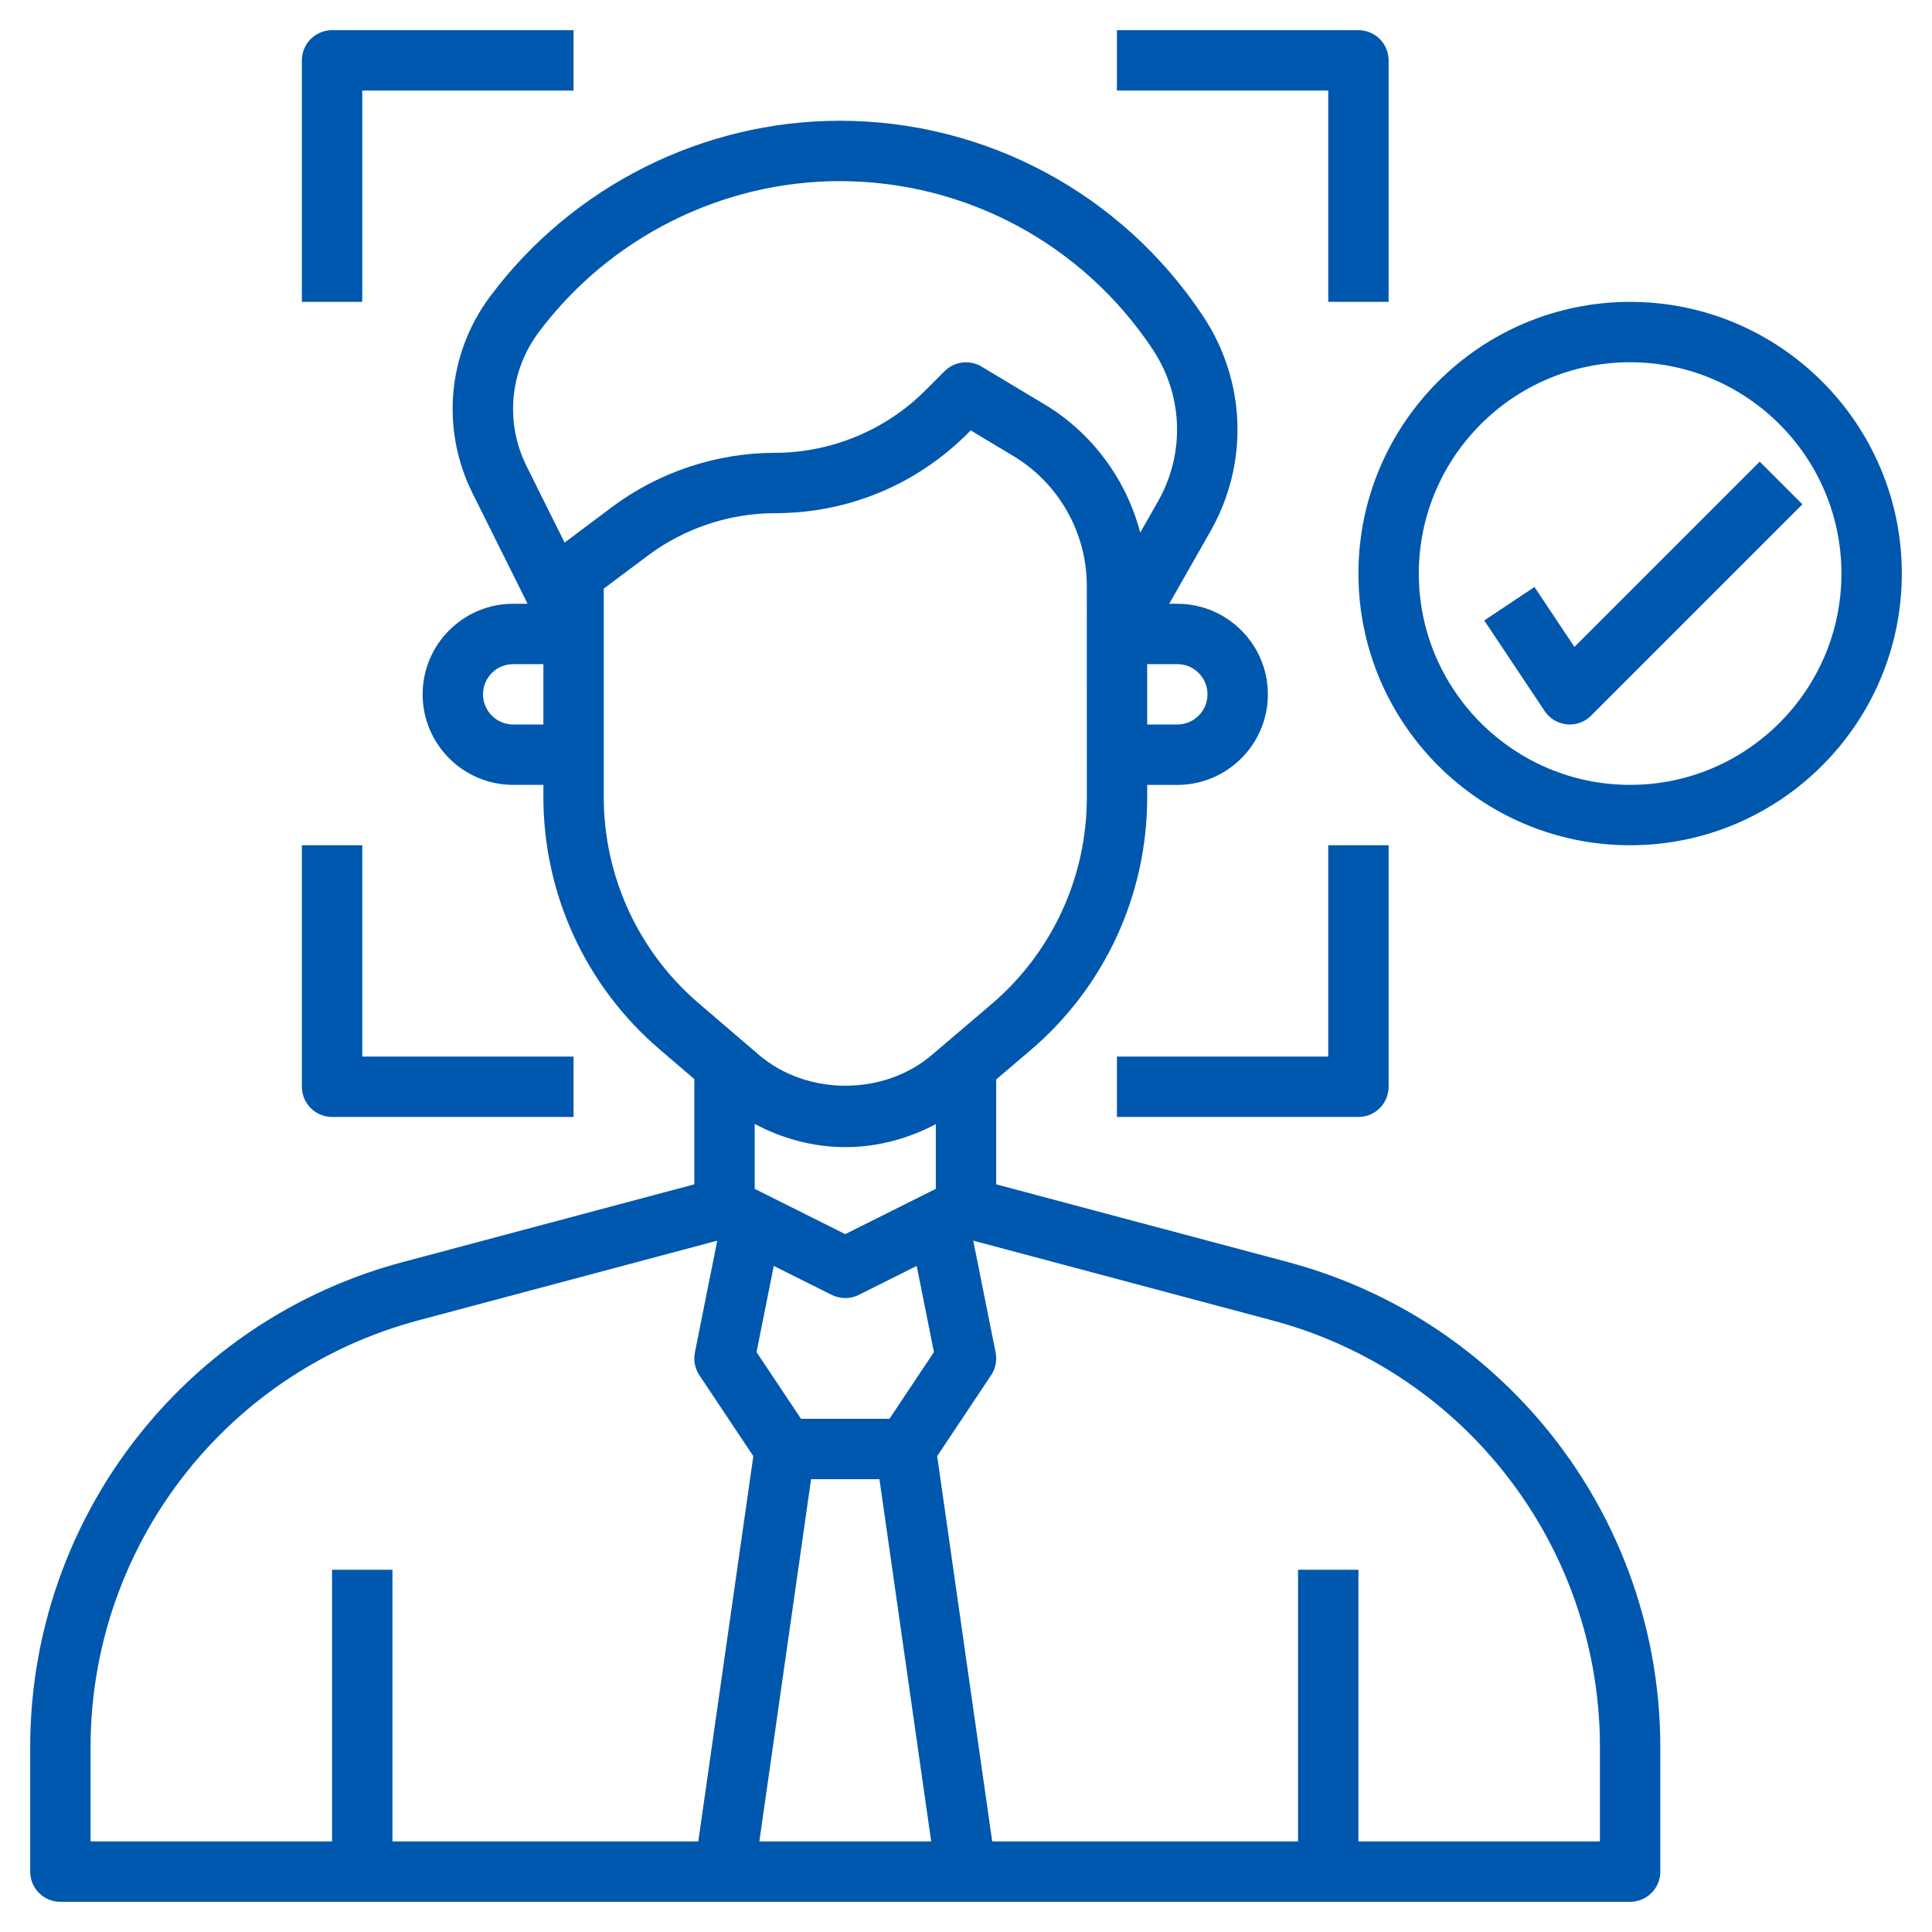 <?xml version="1.0" encoding="UTF-8"?> <svg xmlns="http://www.w3.org/2000/svg" id="Layer_3" viewBox="0 0 64 64"><g><path d="m42.659 41.807-9.659-2.575v-3.474l1.135-.966c2.459-2.094 3.868-5.147 3.867-8.376v-.415h.998c1.654 0 3-1.346 3-3s-1.346-3-3-3h-.268l1.364-2.398c1.278-2.246 1.186-4.979-.244-7.133-2.689-4.052-7.189-6.47-12.037-6.47-4.529 0-8.856 2.172-11.573 5.812-1.421 1.901-1.646 4.404-.587 6.53l1.822 3.658h-.477c-1.654 0-3 1.346-3 3s1.346 3 3 3h1v.401c0 3.215 1.4 6.259 3.841 8.352l1.159.993v3.486l-9.659 2.576c-3.201.854-6.046 2.623-8.228 5.116-2.652 3.031-4.113 6.919-4.113 10.947v4.129c0 .552.447 1 1 1h52c.553 0 1-.448 1-1v-4.129c0-4.028-1.461-7.916-4.113-10.947-2.182-2.494-5.027-4.263-8.228-5.117zm-17.659-4.575c.922.49 1.948.768 3.005.768 1.053 0 2.076-.276 2.995-.762v2.144l-3 1.5-3-1.5zm1.868 11.768h2.265l1.714 12h-5.693zm4.07-4.21-1.473 2.21h-2.93l-1.474-2.21.571-2.855 1.92.96c.141.07.295.105.448.105s.307-.035.447-.105l1.92-.96zm9.062-21.79c0 .551-.448 1-1 1h-.998v-2h.998c.552 0 1 .449 1 1zm-22.156-11.992c2.342-3.136 6.069-5.008 9.971-5.008 4.176 0 8.053 2.084 10.371 5.575 1.009 1.521 1.075 3.451.172 5.038l-.586 1.031c-.459-1.753-1.587-3.298-3.169-4.248l-2.088-1.252c-.394-.236-.896-.174-1.222.15l-.649.649c-1.308 1.307-3.119 2.057-4.968 2.057-1.94 0-3.863.641-5.416 1.806l-1.557 1.168-1.256-2.523c-.721-1.448-.569-3.15.397-4.443zm-.844 12.992c-.552 0-1-.449-1-1s.448-1 1-1h1v2zm3 2.401v-6.901l1.459-1.094c1.209-.907 2.706-1.406 4.217-1.406 2.411 0 4.678-.939 6.382-2.644l.098-.098 1.418.851c1.497.898 2.427 2.541 2.428 4.287l.001 7.019c.001 2.642-1.152 5.14-3.164 6.854l-1.968 1.676c-1.602 1.366-4.146 1.36-5.741-.009l-1.986-1.702c-1.998-1.712-3.144-4.203-3.144-6.833zm-17 31.47c0-3.543 1.285-6.963 3.619-9.63 1.919-2.193 4.422-3.75 7.237-4.501l9.904-2.641-.741 3.705c-.052.26.001.53.148.751l1.788 2.682-1.823 12.763h-10.132v-9h-2v9h-8zm50 3.129h-8v-9h-2v9h-10.132l-1.823-12.764 1.788-2.682c.147-.221.2-.491.148-.751l-.741-3.705 9.904 2.641c2.815.751 5.318 2.308 7.237 4.501 2.334 2.667 3.619 6.088 3.619 9.631z" fill="#000000" style="fill: rgb(0, 87, 174);"></path><path d="m12 3h7v-2h-8c-.553 0-1 .448-1 1v8h2z" fill="#000000" style="fill: rgb(0, 87, 174);"></path><path d="m44 10h2v-8c0-.552-.447-1-1-1h-8v2h7z" fill="#000000" style="fill: rgb(0, 87, 174);"></path><path d="m11 37h8v-2h-7v-7h-2v8c0 .552.447 1 1 1z" fill="#000000" style="fill: rgb(0, 87, 174);"></path><path d="m37 35v2h8c.553 0 1-.448 1-1v-8h-2v7z" fill="#000000" style="fill: rgb(0, 87, 174);"></path><path d="m54 10c-4.963 0-9 4.038-9 9s4.037 9 9 9 9-4.038 9-9-4.037-9-9-9zm0 16c-3.859 0-7-3.14-7-7s3.141-7 7-7 7 3.14 7 7-3.141 7-7 7z" fill="#000000" style="fill: rgb(0, 87, 174);"></path><path d="m58.293 15.293-6.138 6.137-1.323-1.985-1.664 1.109 2 3c.166.25.436.411.733.44.034.005.067.006.099.006.264 0 .519-.104.707-.293l7-7z" fill="#000000" style="fill: rgb(0, 87, 174);"></path></g></svg> 